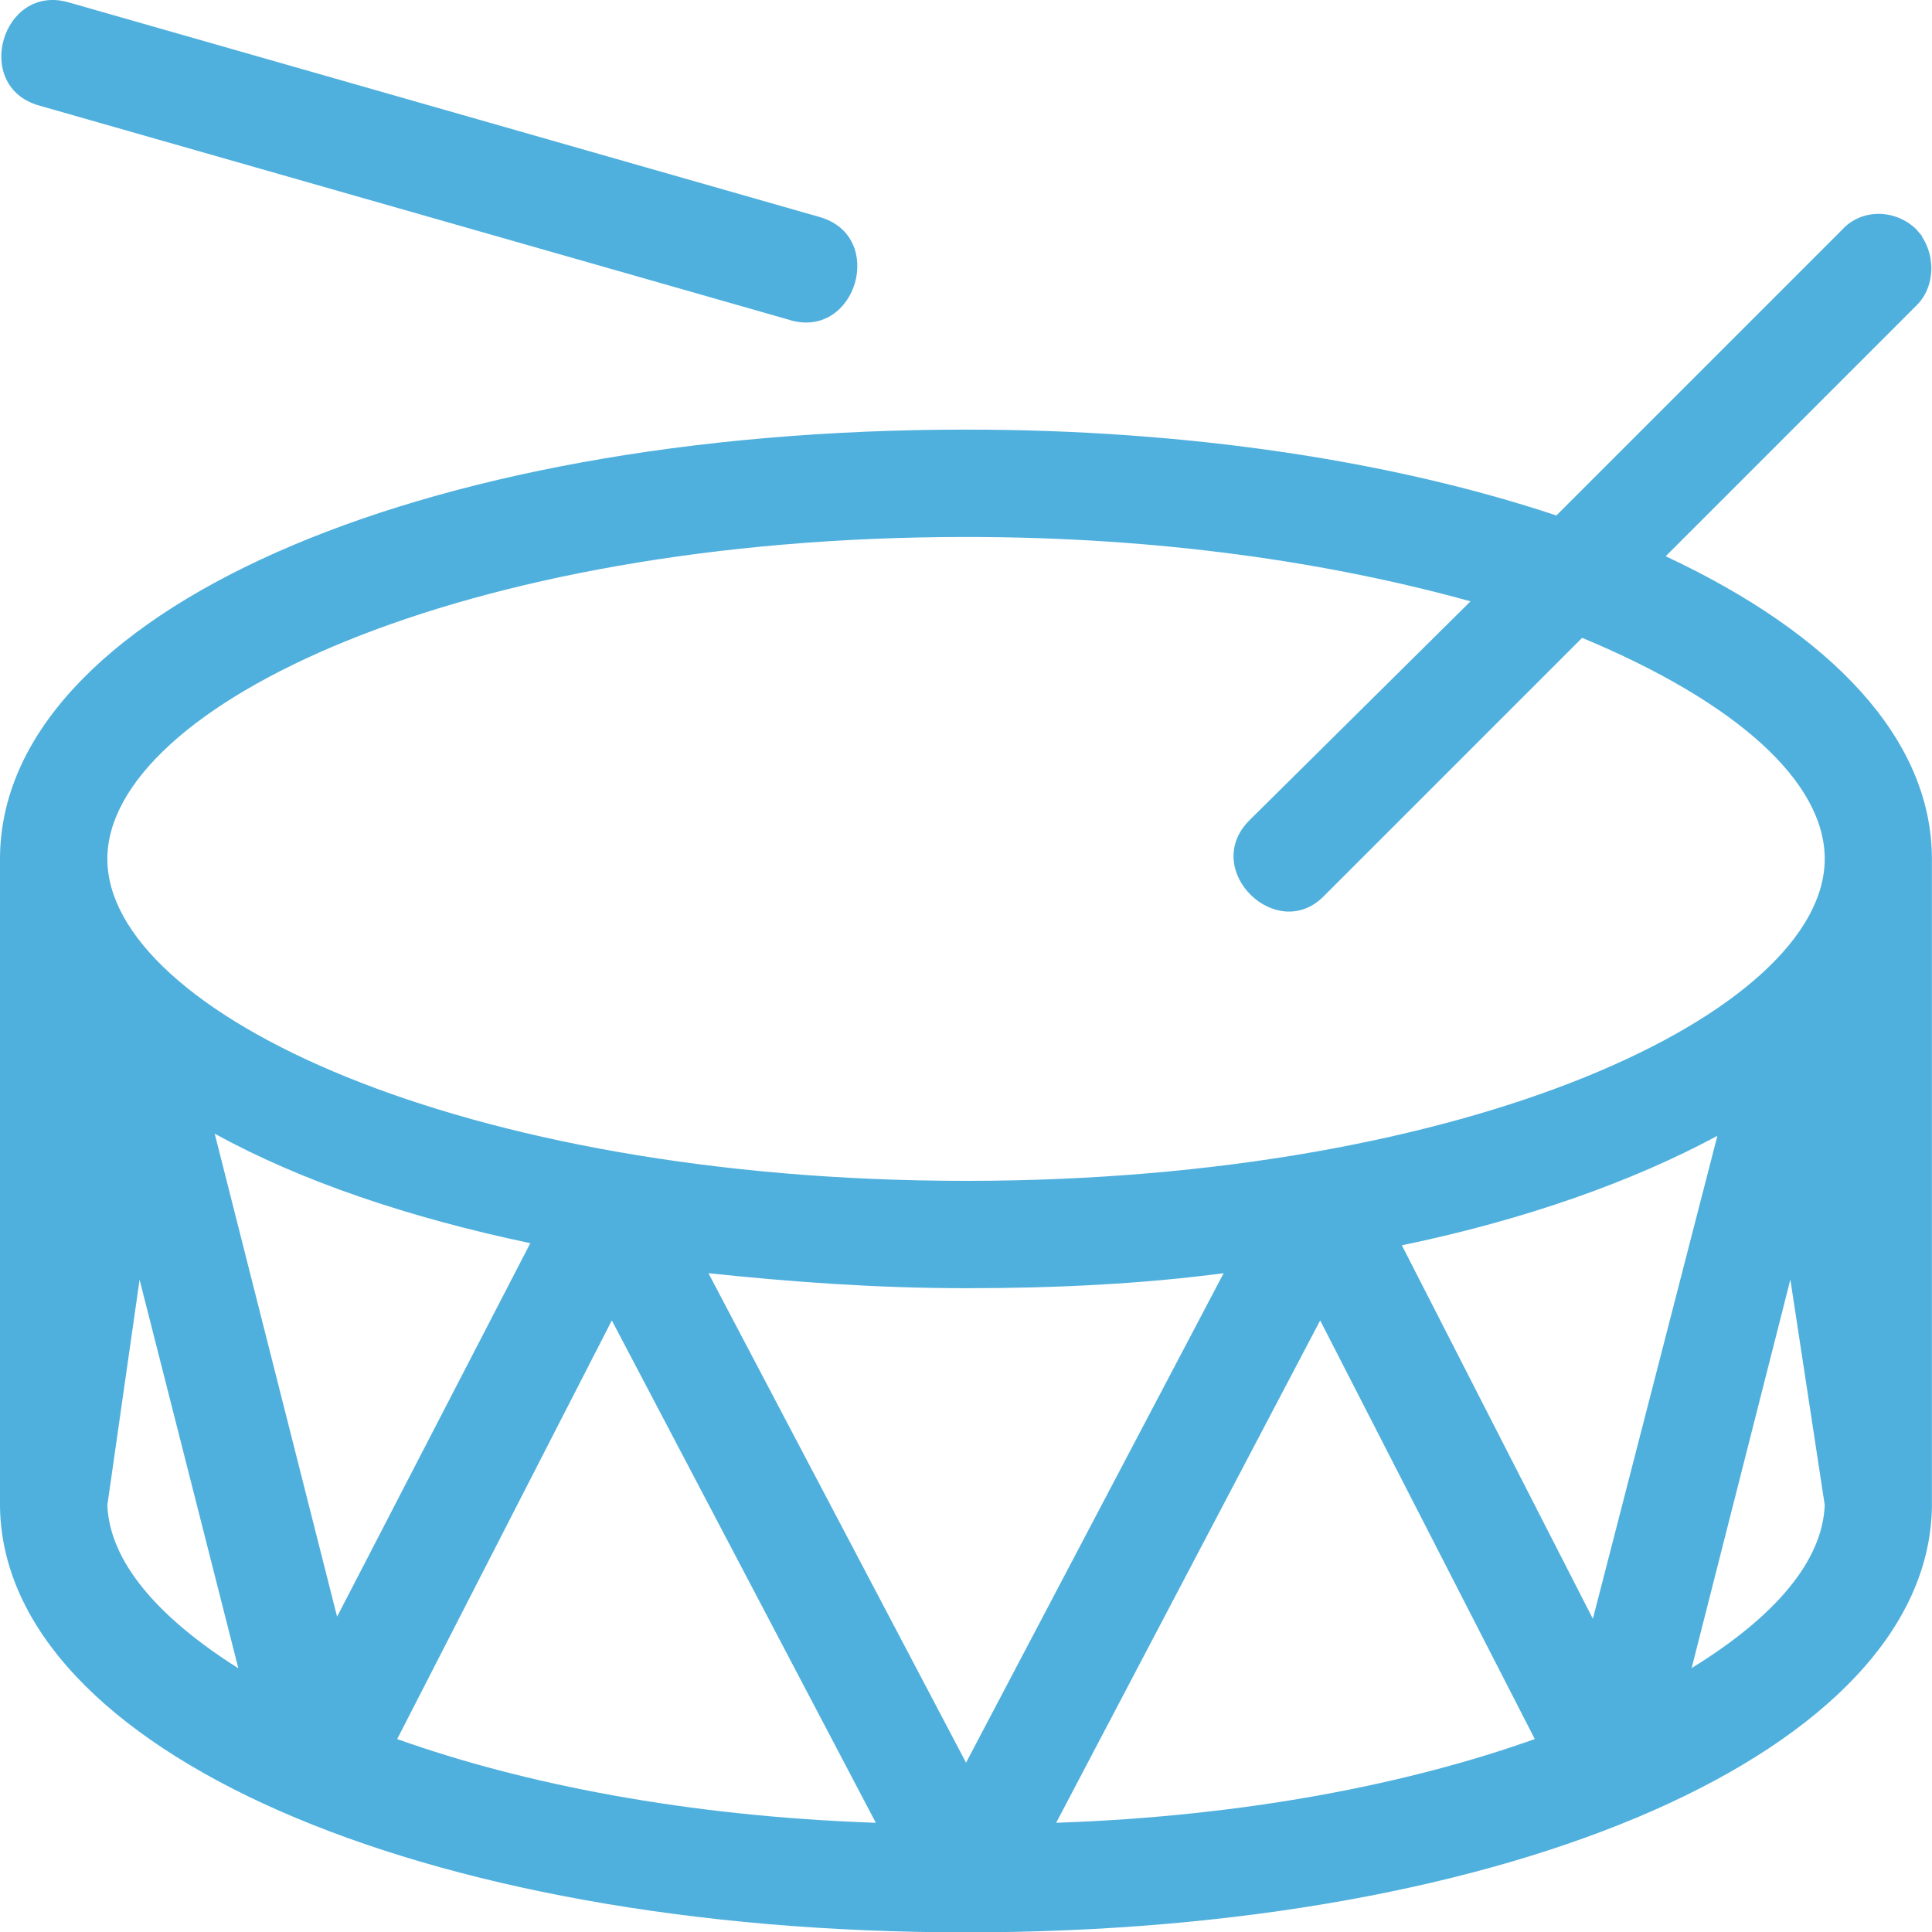 <?xml version="1.0" encoding="UTF-8"?><svg fill="#50b0dd" id="uuid-49fa5539-f756-40b5-8ed4-733e1a43bedf" xmlns="http://www.w3.org/2000/svg" viewBox="0 0 217.57 217.6"><g id="uuid-5a8304fa-1156-4b91-9103-45c559690d6a"><path d="m215.88,25.9c-2.42-2.42-6.29-2.42-8.46,0l-32.15,32.15c-18.13-6.04-41.1-9.67-66.48-9.67C46.66,48.38,0,69.17,0,96.73v73.01c.48,27.32,47.14,47.87,108.78,47.87s108.3-20.55,108.78-47.87v-73.01c0-13.54-11.36-25.38-29.98-34.09l28.28-28.28c2.18-2.18,2.18-6.04,0-8.46-2.42-2.18,2.18,2.42,0,0h0ZM12.09,169.49l3.63-25.38,11.12,43.76c-9.19-5.8-14.5-12.09-14.75-18.37h0Zm12.09-41.82c9.67,5.32,21.76,9.43,35.54,12.33l-21.76,42.06-13.78-54.39Zm20.55,68.17l24.17-47.14,29.73,56.57c-21.27-.73-39.65-4.35-53.91-9.43h0Zm35.05-52.46c9.19.97,18.86,1.69,29.01,1.69s19.82-.48,29.01-1.69l-29.01,55.12-29.01-55.12Zm39.16,61.89l29.73-56.57,24.17,47.14c-14.26,5.08-32.64,8.7-53.91,9.43h0Zm38.92-65.03c14.02-2.9,26.11-7.25,35.54-12.33l-14.02,54.39-21.51-42.06Zm32.64,47.62l11.12-43.76,3.87,25.38c-.24,6.29-5.56,12.57-14.99,18.37h0Zm14.99-91.14c0,17.16-39.65,36.26-96.7,36.26S12.09,113.89,12.09,96.73s39.65-36.26,96.7-36.26c22,0,41.1,2.9,56.81,7.25l-24.9,24.66c-5.56,5.56,3.14,14.02,8.46,8.46l29.01-29.01c17.41,7.25,27.32,16.2,27.32,24.9Z"/><path d="m88.96,36.05c7.49,2.18,10.88-9.43,3.38-11.6L7.74.27C.24-1.91-3.14,9.7,4.35,11.87l84.61,24.17Z"/></g></svg>